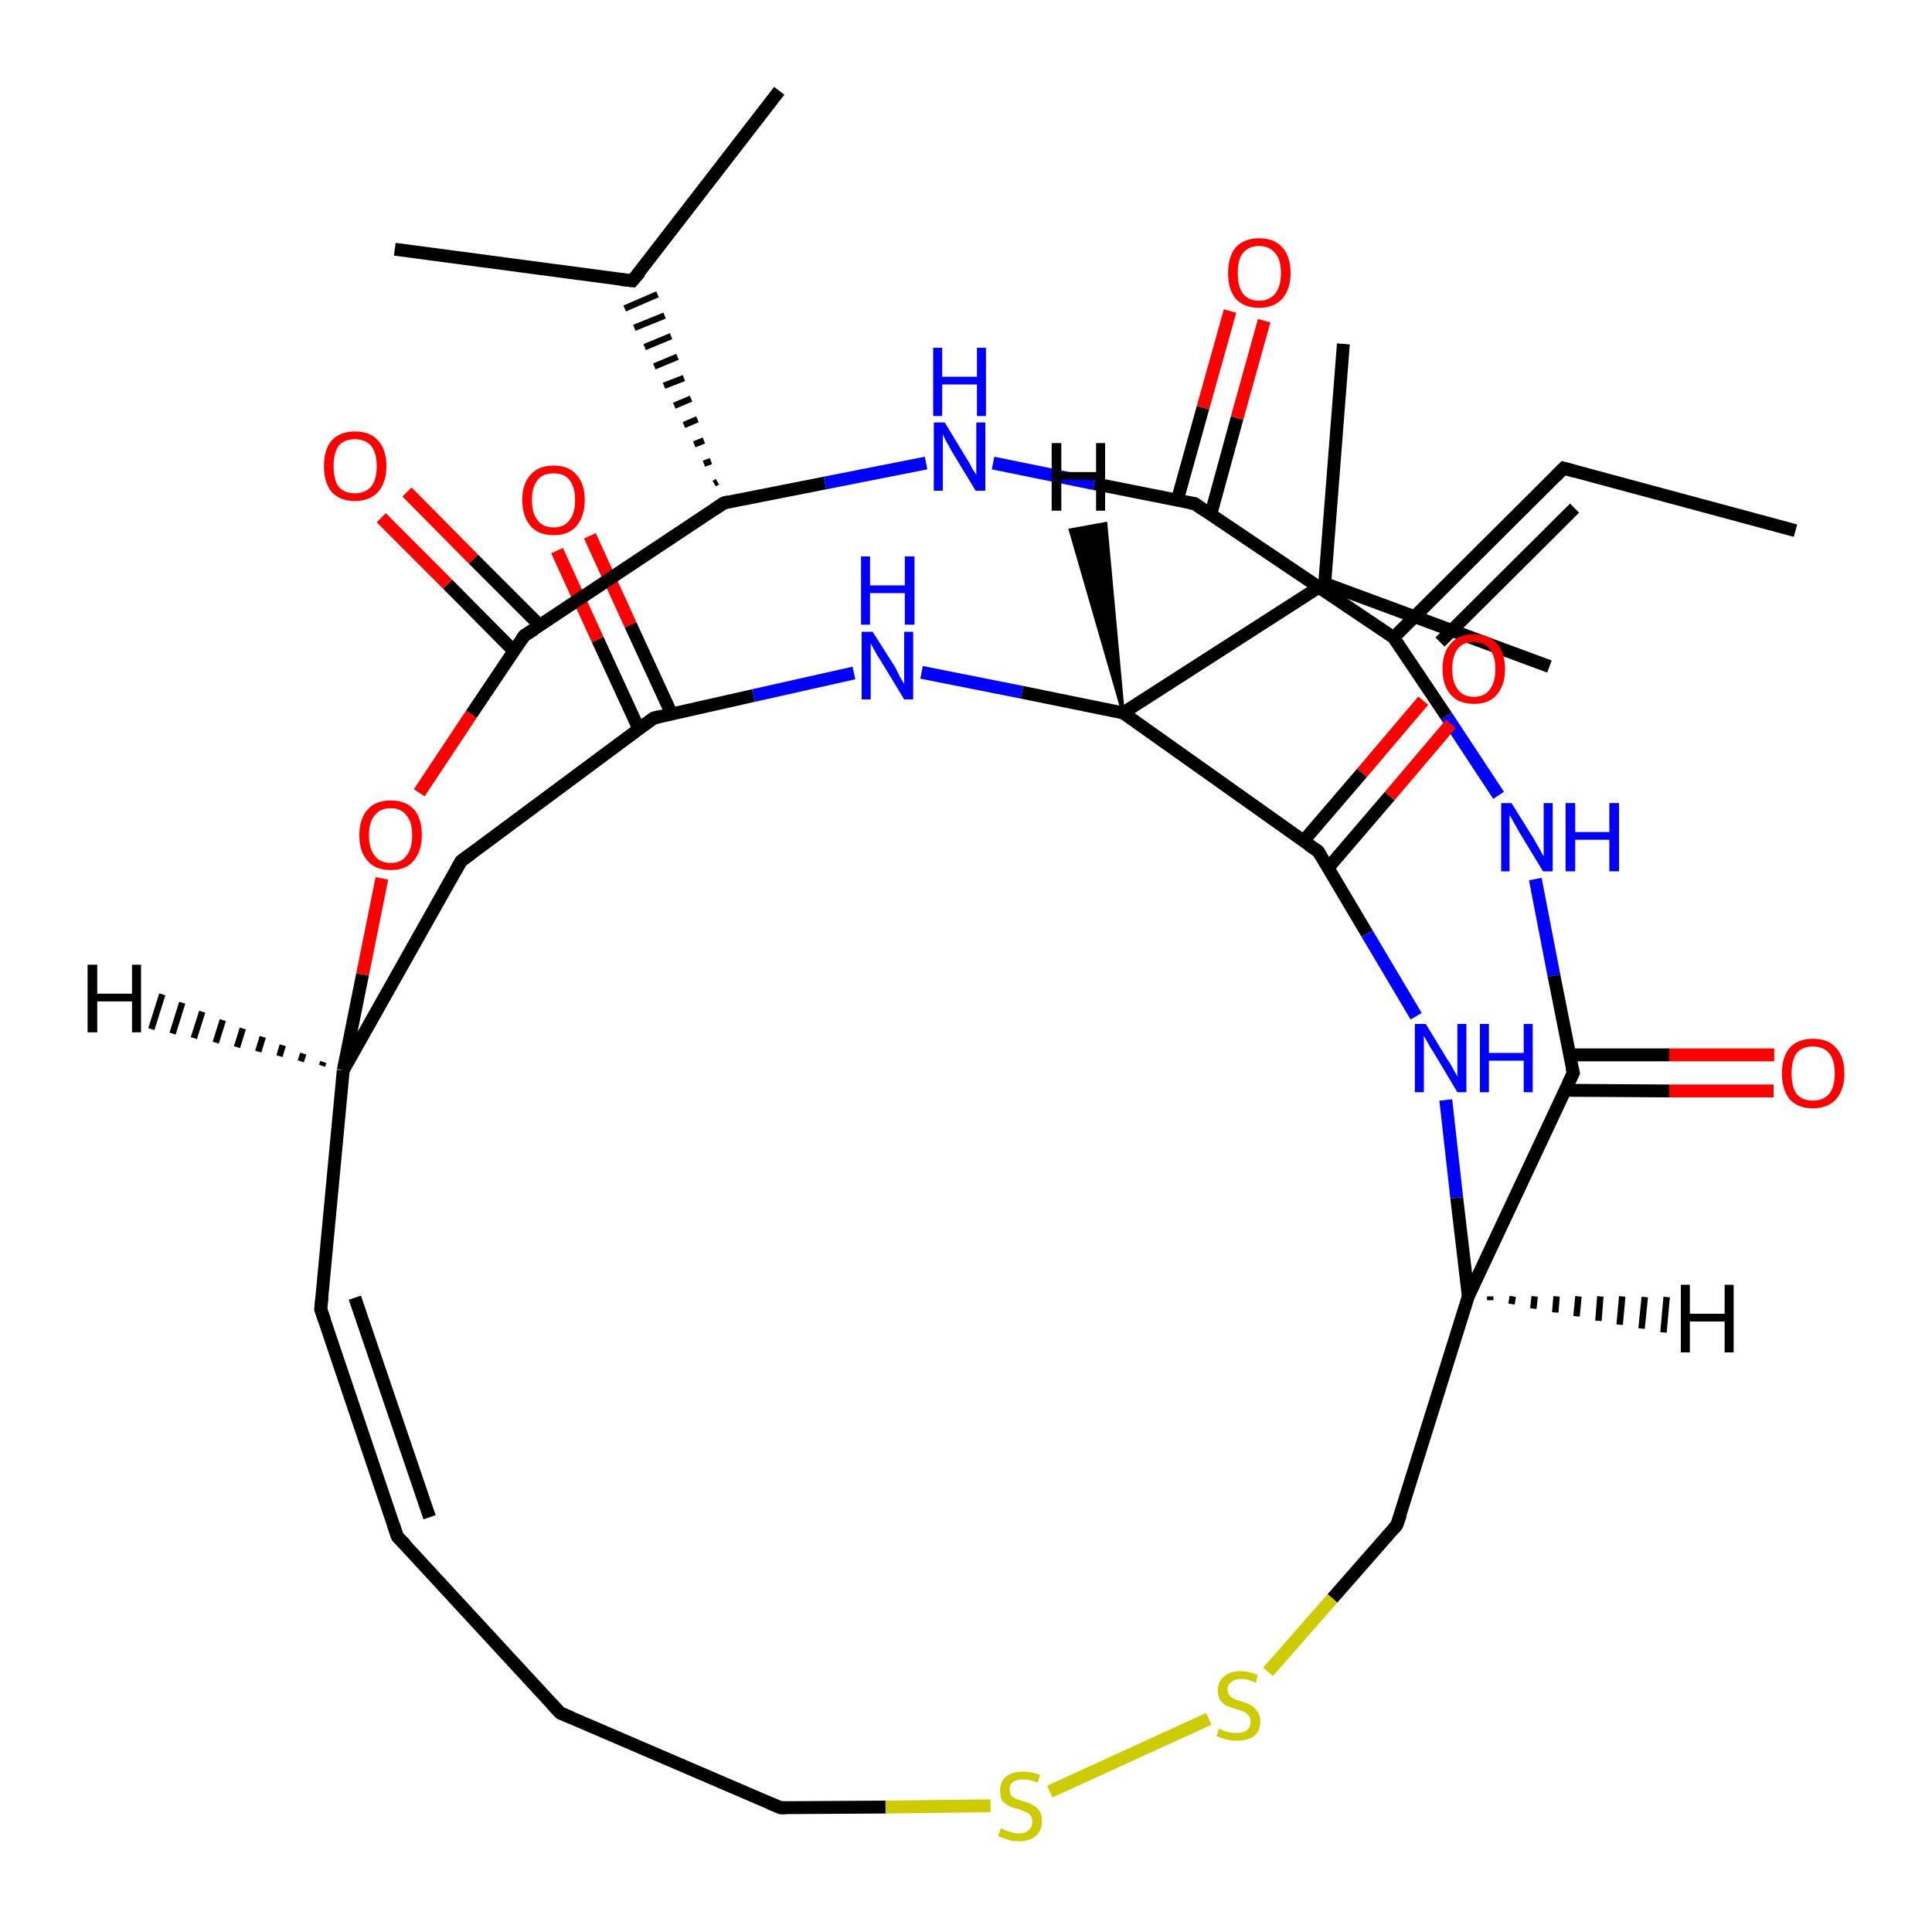 <?xml version='1.0' encoding='iso-8859-1'?>
<svg version='1.1' baseProfile='full'
              xmlns='http://www.w3.org/2000/svg'
                      xmlns:rdkit='http://www.rdkit.org/xml'
                      xmlns:xlink='http://www.w3.org/1999/xlink'
                  xml:space='preserve'
width='300px' height='300px' viewBox='0 0 300 300'>
<!-- END OF HEADER -->
<rect style='opacity:1.0;fill:#FFFFFF;stroke:none' width='300.0' height='300.0' x='0.0' y='0.0'> </rect>
<path class='bond-0 atom-0 atom-1' d='M 278.8,82.4 L 242.8,72.7' style='fill:none;fill-rule:evenodd;stroke:#000000;stroke-width:2.0px;stroke-linecap:butt;stroke-linejoin:miter;stroke-opacity:1' />
<path class='bond-1 atom-1 atom-2' d='M 242.8,72.7 L 216.4,99.0' style='fill:none;fill-rule:evenodd;stroke:#000000;stroke-width:2.0px;stroke-linecap:butt;stroke-linejoin:miter;stroke-opacity:1' />
<path class='bond-1 atom-1 atom-2' d='M 244.5,78.9 L 223.6,99.7' style='fill:none;fill-rule:evenodd;stroke:#000000;stroke-width:2.0px;stroke-linecap:butt;stroke-linejoin:miter;stroke-opacity:1' />
<path class='bond-2 atom-2 atom-3' d='M 216.4,99.0 L 224.6,111.2' style='fill:none;fill-rule:evenodd;stroke:#000000;stroke-width:2.0px;stroke-linecap:butt;stroke-linejoin:miter;stroke-opacity:1' />
<path class='bond-2 atom-2 atom-3' d='M 224.6,111.2 L 232.7,123.5' style='fill:none;fill-rule:evenodd;stroke:#0000FF;stroke-width:2.0px;stroke-linecap:butt;stroke-linejoin:miter;stroke-opacity:1' />
<path class='bond-3 atom-3 atom-4' d='M 238.4,136.5 L 241.3,151.5' style='fill:none;fill-rule:evenodd;stroke:#0000FF;stroke-width:2.0px;stroke-linecap:butt;stroke-linejoin:miter;stroke-opacity:1' />
<path class='bond-3 atom-3 atom-4' d='M 241.3,151.5 L 244.3,166.6' style='fill:none;fill-rule:evenodd;stroke:#000000;stroke-width:2.0px;stroke-linecap:butt;stroke-linejoin:miter;stroke-opacity:1' />
<path class='bond-4 atom-4 atom-5' d='M 243.0,169.3 L 259.2,169.4' style='fill:none;fill-rule:evenodd;stroke:#000000;stroke-width:2.0px;stroke-linecap:butt;stroke-linejoin:miter;stroke-opacity:1' />
<path class='bond-4 atom-4 atom-5' d='M 259.2,169.4 L 275.4,169.4' style='fill:none;fill-rule:evenodd;stroke:#FF0000;stroke-width:2.0px;stroke-linecap:butt;stroke-linejoin:miter;stroke-opacity:1' />
<path class='bond-4 atom-4 atom-5' d='M 243.7,163.8 L 259.2,163.8' style='fill:none;fill-rule:evenodd;stroke:#000000;stroke-width:2.0px;stroke-linecap:butt;stroke-linejoin:miter;stroke-opacity:1' />
<path class='bond-4 atom-4 atom-5' d='M 259.2,163.8 L 275.5,163.8' style='fill:none;fill-rule:evenodd;stroke:#FF0000;stroke-width:2.0px;stroke-linecap:butt;stroke-linejoin:miter;stroke-opacity:1' />
<path class='bond-5 atom-4 atom-6' d='M 244.3,166.6 L 228.0,201.3' style='fill:none;fill-rule:evenodd;stroke:#000000;stroke-width:2.0px;stroke-linecap:butt;stroke-linejoin:miter;stroke-opacity:1' />
<path class='bond-6 atom-6 atom-7' d='M 228.0,201.3 L 216.9,236.8' style='fill:none;fill-rule:evenodd;stroke:#000000;stroke-width:2.0px;stroke-linecap:butt;stroke-linejoin:miter;stroke-opacity:1' />
<path class='bond-7 atom-7 atom-8' d='M 216.9,236.8 L 206.9,248.2' style='fill:none;fill-rule:evenodd;stroke:#000000;stroke-width:2.0px;stroke-linecap:butt;stroke-linejoin:miter;stroke-opacity:1' />
<path class='bond-7 atom-7 atom-8' d='M 206.9,248.2 L 196.9,259.6' style='fill:none;fill-rule:evenodd;stroke:#CCCC00;stroke-width:2.0px;stroke-linecap:butt;stroke-linejoin:miter;stroke-opacity:1' />
<path class='bond-8 atom-8 atom-9' d='M 187.7,266.9 L 163.0,278.2' style='fill:none;fill-rule:evenodd;stroke:#CCCC00;stroke-width:2.0px;stroke-linecap:butt;stroke-linejoin:miter;stroke-opacity:1' />
<path class='bond-9 atom-9 atom-10' d='M 153.8,280.4 L 137.5,280.6' style='fill:none;fill-rule:evenodd;stroke:#CCCC00;stroke-width:2.0px;stroke-linecap:butt;stroke-linejoin:miter;stroke-opacity:1' />
<path class='bond-9 atom-9 atom-10' d='M 137.5,280.6 L 121.2,280.7' style='fill:none;fill-rule:evenodd;stroke:#000000;stroke-width:2.0px;stroke-linecap:butt;stroke-linejoin:miter;stroke-opacity:1' />
<path class='bond-10 atom-10 atom-11' d='M 121.2,280.7 L 87.0,266.0' style='fill:none;fill-rule:evenodd;stroke:#000000;stroke-width:2.0px;stroke-linecap:butt;stroke-linejoin:miter;stroke-opacity:1' />
<path class='bond-11 atom-11 atom-12' d='M 87.0,266.0 L 61.7,238.6' style='fill:none;fill-rule:evenodd;stroke:#000000;stroke-width:2.0px;stroke-linecap:butt;stroke-linejoin:miter;stroke-opacity:1' />
<path class='bond-12 atom-12 atom-13' d='M 61.7,238.6 L 49.8,203.3' style='fill:none;fill-rule:evenodd;stroke:#000000;stroke-width:2.0px;stroke-linecap:butt;stroke-linejoin:miter;stroke-opacity:1' />
<path class='bond-12 atom-12 atom-13' d='M 66.7,235.6 L 55.1,201.5' style='fill:none;fill-rule:evenodd;stroke:#000000;stroke-width:2.0px;stroke-linecap:butt;stroke-linejoin:miter;stroke-opacity:1' />
<path class='bond-13 atom-13 atom-14' d='M 49.8,203.3 L 53.3,166.2' style='fill:none;fill-rule:evenodd;stroke:#000000;stroke-width:2.0px;stroke-linecap:butt;stroke-linejoin:miter;stroke-opacity:1' />
<path class='bond-14 atom-14 atom-15' d='M 53.3,166.2 L 71.6,133.7' style='fill:none;fill-rule:evenodd;stroke:#000000;stroke-width:2.0px;stroke-linecap:butt;stroke-linejoin:miter;stroke-opacity:1' />
<path class='bond-15 atom-15 atom-16' d='M 71.6,133.7 L 101.5,111.5' style='fill:none;fill-rule:evenodd;stroke:#000000;stroke-width:2.0px;stroke-linecap:butt;stroke-linejoin:miter;stroke-opacity:1' />
<path class='bond-16 atom-16 atom-17' d='M 104.3,110.9 L 97.9,97.0' style='fill:none;fill-rule:evenodd;stroke:#000000;stroke-width:2.0px;stroke-linecap:butt;stroke-linejoin:miter;stroke-opacity:1' />
<path class='bond-16 atom-16 atom-17' d='M 97.9,97.0 L 91.6,83.2' style='fill:none;fill-rule:evenodd;stroke:#FF0000;stroke-width:2.0px;stroke-linecap:butt;stroke-linejoin:miter;stroke-opacity:1' />
<path class='bond-16 atom-16 atom-17' d='M 99.2,113.2 L 92.8,99.3' style='fill:none;fill-rule:evenodd;stroke:#000000;stroke-width:2.0px;stroke-linecap:butt;stroke-linejoin:miter;stroke-opacity:1' />
<path class='bond-16 atom-16 atom-17' d='M 92.8,99.3 L 86.5,85.5' style='fill:none;fill-rule:evenodd;stroke:#FF0000;stroke-width:2.0px;stroke-linecap:butt;stroke-linejoin:miter;stroke-opacity:1' />
<path class='bond-17 atom-16 atom-18' d='M 101.5,111.5 L 117.0,108.0' style='fill:none;fill-rule:evenodd;stroke:#000000;stroke-width:2.0px;stroke-linecap:butt;stroke-linejoin:miter;stroke-opacity:1' />
<path class='bond-17 atom-16 atom-18' d='M 117.0,108.0 L 132.6,104.5' style='fill:none;fill-rule:evenodd;stroke:#0000FF;stroke-width:2.0px;stroke-linecap:butt;stroke-linejoin:miter;stroke-opacity:1' />
<path class='bond-18 atom-18 atom-19' d='M 143.1,104.4 L 158.7,107.5' style='fill:none;fill-rule:evenodd;stroke:#0000FF;stroke-width:2.0px;stroke-linecap:butt;stroke-linejoin:miter;stroke-opacity:1' />
<path class='bond-18 atom-18 atom-19' d='M 158.7,107.5 L 174.4,110.7' style='fill:none;fill-rule:evenodd;stroke:#000000;stroke-width:2.0px;stroke-linecap:butt;stroke-linejoin:miter;stroke-opacity:1' />
<path class='bond-19 atom-19 atom-20' d='M 174.4,110.7 L 205.7,90.6' style='fill:none;fill-rule:evenodd;stroke:#000000;stroke-width:2.0px;stroke-linecap:butt;stroke-linejoin:miter;stroke-opacity:1' />
<path class='bond-20 atom-20 atom-21' d='M 205.7,90.6 L 208.6,53.4' style='fill:none;fill-rule:evenodd;stroke:#000000;stroke-width:2.0px;stroke-linecap:butt;stroke-linejoin:miter;stroke-opacity:1' />
<path class='bond-21 atom-20 atom-22' d='M 205.7,90.6 L 240.6,103.5' style='fill:none;fill-rule:evenodd;stroke:#000000;stroke-width:2.0px;stroke-linecap:butt;stroke-linejoin:miter;stroke-opacity:1' />
<path class='bond-22 atom-19 atom-23' d='M 174.4,110.7 L 204.7,132.2' style='fill:none;fill-rule:evenodd;stroke:#000000;stroke-width:2.0px;stroke-linecap:butt;stroke-linejoin:miter;stroke-opacity:1' />
<path class='bond-23 atom-23 atom-24' d='M 206.2,134.8 L 215.8,123.6' style='fill:none;fill-rule:evenodd;stroke:#000000;stroke-width:2.0px;stroke-linecap:butt;stroke-linejoin:miter;stroke-opacity:1' />
<path class='bond-23 atom-23 atom-24' d='M 215.8,123.6 L 225.3,112.4' style='fill:none;fill-rule:evenodd;stroke:#FF0000;stroke-width:2.0px;stroke-linecap:butt;stroke-linejoin:miter;stroke-opacity:1' />
<path class='bond-23 atom-23 atom-24' d='M 202.4,130.6 L 211.5,120.0' style='fill:none;fill-rule:evenodd;stroke:#000000;stroke-width:2.0px;stroke-linecap:butt;stroke-linejoin:miter;stroke-opacity:1' />
<path class='bond-23 atom-23 atom-24' d='M 211.5,120.0 L 221.0,108.8' style='fill:none;fill-rule:evenodd;stroke:#FF0000;stroke-width:2.0px;stroke-linecap:butt;stroke-linejoin:miter;stroke-opacity:1' />
<path class='bond-24 atom-23 atom-25' d='M 204.7,132.2 L 212.3,145.0' style='fill:none;fill-rule:evenodd;stroke:#000000;stroke-width:2.0px;stroke-linecap:butt;stroke-linejoin:miter;stroke-opacity:1' />
<path class='bond-24 atom-23 atom-25' d='M 212.3,145.0 L 219.9,157.8' style='fill:none;fill-rule:evenodd;stroke:#0000FF;stroke-width:2.0px;stroke-linecap:butt;stroke-linejoin:miter;stroke-opacity:1' />
<path class='bond-25 atom-14 atom-26' d='M 53.3,166.2 L 56.3,151.3' style='fill:none;fill-rule:evenodd;stroke:#000000;stroke-width:2.0px;stroke-linecap:butt;stroke-linejoin:miter;stroke-opacity:1' />
<path class='bond-25 atom-14 atom-26' d='M 56.3,151.3 L 59.3,136.4' style='fill:none;fill-rule:evenodd;stroke:#FF0000;stroke-width:2.0px;stroke-linecap:butt;stroke-linejoin:miter;stroke-opacity:1' />
<path class='bond-26 atom-26 atom-27' d='M 65.1,123.1 L 73.2,110.9' style='fill:none;fill-rule:evenodd;stroke:#FF0000;stroke-width:2.0px;stroke-linecap:butt;stroke-linejoin:miter;stroke-opacity:1' />
<path class='bond-26 atom-26 atom-27' d='M 73.2,110.9 L 81.4,98.7' style='fill:none;fill-rule:evenodd;stroke:#000000;stroke-width:2.0px;stroke-linecap:butt;stroke-linejoin:miter;stroke-opacity:1' />
<path class='bond-27 atom-27 atom-28' d='M 83.8,97.1 L 73.5,86.8' style='fill:none;fill-rule:evenodd;stroke:#000000;stroke-width:2.0px;stroke-linecap:butt;stroke-linejoin:miter;stroke-opacity:1' />
<path class='bond-27 atom-27 atom-28' d='M 73.5,86.8 L 63.2,76.4' style='fill:none;fill-rule:evenodd;stroke:#FF0000;stroke-width:2.0px;stroke-linecap:butt;stroke-linejoin:miter;stroke-opacity:1' />
<path class='bond-27 atom-27 atom-28' d='M 79.8,101.1 L 69.5,90.7' style='fill:none;fill-rule:evenodd;stroke:#000000;stroke-width:2.0px;stroke-linecap:butt;stroke-linejoin:miter;stroke-opacity:1' />
<path class='bond-27 atom-27 atom-28' d='M 69.5,90.7 L 59.2,80.4' style='fill:none;fill-rule:evenodd;stroke:#FF0000;stroke-width:2.0px;stroke-linecap:butt;stroke-linejoin:miter;stroke-opacity:1' />
<path class='bond-28 atom-27 atom-29' d='M 81.4,98.7 L 112.4,78.1' style='fill:none;fill-rule:evenodd;stroke:#000000;stroke-width:2.0px;stroke-linecap:butt;stroke-linejoin:miter;stroke-opacity:1' />
<path class='bond-29 atom-29 atom-30' d='M 112.4,78.1 L 128.1,75.0' style='fill:none;fill-rule:evenodd;stroke:#000000;stroke-width:2.0px;stroke-linecap:butt;stroke-linejoin:miter;stroke-opacity:1' />
<path class='bond-29 atom-29 atom-30' d='M 128.1,75.0 L 143.8,71.9' style='fill:none;fill-rule:evenodd;stroke:#0000FF;stroke-width:2.0px;stroke-linecap:butt;stroke-linejoin:miter;stroke-opacity:1' />
<path class='bond-30 atom-30 atom-31' d='M 154.2,71.9 L 169.9,75.1' style='fill:none;fill-rule:evenodd;stroke:#0000FF;stroke-width:2.0px;stroke-linecap:butt;stroke-linejoin:miter;stroke-opacity:1' />
<path class='bond-30 atom-30 atom-31' d='M 169.9,75.1 L 185.5,78.2' style='fill:none;fill-rule:evenodd;stroke:#000000;stroke-width:2.0px;stroke-linecap:butt;stroke-linejoin:miter;stroke-opacity:1' />
<path class='bond-31 atom-31 atom-32' d='M 188.0,79.9 L 192.1,64.9' style='fill:none;fill-rule:evenodd;stroke:#000000;stroke-width:2.0px;stroke-linecap:butt;stroke-linejoin:miter;stroke-opacity:1' />
<path class='bond-31 atom-31 atom-32' d='M 192.1,64.9 L 196.3,49.8' style='fill:none;fill-rule:evenodd;stroke:#FF0000;stroke-width:2.0px;stroke-linecap:butt;stroke-linejoin:miter;stroke-opacity:1' />
<path class='bond-31 atom-31 atom-32' d='M 182.8,77.7 L 186.8,63.3' style='fill:none;fill-rule:evenodd;stroke:#000000;stroke-width:2.0px;stroke-linecap:butt;stroke-linejoin:miter;stroke-opacity:1' />
<path class='bond-31 atom-31 atom-32' d='M 186.8,63.3 L 191.0,48.3' style='fill:none;fill-rule:evenodd;stroke:#FF0000;stroke-width:2.0px;stroke-linecap:butt;stroke-linejoin:miter;stroke-opacity:1' />
<path class='bond-32 atom-29 atom-33' d='M 111.4,74.8 L 110.9,75.1' style='fill:none;fill-rule:evenodd;stroke:#000000;stroke-width:1.0px;stroke-linecap:butt;stroke-linejoin:miter;stroke-opacity:1' />
<path class='bond-32 atom-29 atom-33' d='M 110.4,71.6 L 109.3,72.0' style='fill:none;fill-rule:evenodd;stroke:#000000;stroke-width:1.0px;stroke-linecap:butt;stroke-linejoin:miter;stroke-opacity:1' />
<path class='bond-32 atom-29 atom-33' d='M 109.3,68.4 L 107.8,69.0' style='fill:none;fill-rule:evenodd;stroke:#000000;stroke-width:1.0px;stroke-linecap:butt;stroke-linejoin:miter;stroke-opacity:1' />
<path class='bond-32 atom-29 atom-33' d='M 108.3,65.1 L 106.2,66.0' style='fill:none;fill-rule:evenodd;stroke:#000000;stroke-width:1.0px;stroke-linecap:butt;stroke-linejoin:miter;stroke-opacity:1' />
<path class='bond-32 atom-29 atom-33' d='M 107.3,61.9 L 104.7,63.0' style='fill:none;fill-rule:evenodd;stroke:#000000;stroke-width:1.0px;stroke-linecap:butt;stroke-linejoin:miter;stroke-opacity:1' />
<path class='bond-32 atom-29 atom-33' d='M 106.2,58.7 L 103.1,59.9' style='fill:none;fill-rule:evenodd;stroke:#000000;stroke-width:1.0px;stroke-linecap:butt;stroke-linejoin:miter;stroke-opacity:1' />
<path class='bond-32 atom-29 atom-33' d='M 105.2,55.4 L 101.6,56.9' style='fill:none;fill-rule:evenodd;stroke:#000000;stroke-width:1.0px;stroke-linecap:butt;stroke-linejoin:miter;stroke-opacity:1' />
<path class='bond-32 atom-29 atom-33' d='M 104.2,52.2 L 100.1,53.9' style='fill:none;fill-rule:evenodd;stroke:#000000;stroke-width:1.0px;stroke-linecap:butt;stroke-linejoin:miter;stroke-opacity:1' />
<path class='bond-32 atom-29 atom-33' d='M 103.2,49.0 L 98.5,50.9' style='fill:none;fill-rule:evenodd;stroke:#000000;stroke-width:1.0px;stroke-linecap:butt;stroke-linejoin:miter;stroke-opacity:1' />
<path class='bond-32 atom-29 atom-33' d='M 102.1,45.7 L 97.0,47.9' style='fill:none;fill-rule:evenodd;stroke:#000000;stroke-width:1.0px;stroke-linecap:butt;stroke-linejoin:miter;stroke-opacity:1' />
<path class='bond-33 atom-33 atom-34' d='M 98.2,43.6 L 121.0,14.1' style='fill:none;fill-rule:evenodd;stroke:#000000;stroke-width:2.0px;stroke-linecap:butt;stroke-linejoin:miter;stroke-opacity:1' />
<path class='bond-34 atom-33 atom-35' d='M 98.2,43.6 L 61.3,38.7' style='fill:none;fill-rule:evenodd;stroke:#000000;stroke-width:2.0px;stroke-linecap:butt;stroke-linejoin:miter;stroke-opacity:1' />
<path class='bond-35 atom-31 atom-2' d='M 185.5,78.2 L 216.4,99.0' style='fill:none;fill-rule:evenodd;stroke:#000000;stroke-width:2.0px;stroke-linecap:butt;stroke-linejoin:miter;stroke-opacity:1' />
<path class='bond-36 atom-25 atom-6' d='M 224.5,170.8 L 226.2,186.0' style='fill:none;fill-rule:evenodd;stroke:#0000FF;stroke-width:2.0px;stroke-linecap:butt;stroke-linejoin:miter;stroke-opacity:1' />
<path class='bond-36 atom-25 atom-6' d='M 226.2,186.0 L 228.0,201.3' style='fill:none;fill-rule:evenodd;stroke:#000000;stroke-width:2.0px;stroke-linecap:butt;stroke-linejoin:miter;stroke-opacity:1' />
<path class='bond-37 atom-6 atom-36' d='M 231.4,201.3 L 231.4,201.9' style='fill:none;fill-rule:evenodd;stroke:#000000;stroke-width:1.0px;stroke-linecap:butt;stroke-linejoin:miter;stroke-opacity:1' />
<path class='bond-37 atom-6 atom-36' d='M 234.9,201.3 L 234.7,202.5' style='fill:none;fill-rule:evenodd;stroke:#000000;stroke-width:1.0px;stroke-linecap:butt;stroke-linejoin:miter;stroke-opacity:1' />
<path class='bond-37 atom-6 atom-36' d='M 238.3,201.3 L 238.1,203.2' style='fill:none;fill-rule:evenodd;stroke:#000000;stroke-width:1.0px;stroke-linecap:butt;stroke-linejoin:miter;stroke-opacity:1' />
<path class='bond-37 atom-6 atom-36' d='M 241.7,201.3 L 241.5,203.8' style='fill:none;fill-rule:evenodd;stroke:#000000;stroke-width:1.0px;stroke-linecap:butt;stroke-linejoin:miter;stroke-opacity:1' />
<path class='bond-37 atom-6 atom-36' d='M 245.1,201.3 L 244.8,204.4' style='fill:none;fill-rule:evenodd;stroke:#000000;stroke-width:1.0px;stroke-linecap:butt;stroke-linejoin:miter;stroke-opacity:1' />
<path class='bond-37 atom-6 atom-36' d='M 248.5,201.3 L 248.2,205.1' style='fill:none;fill-rule:evenodd;stroke:#000000;stroke-width:1.0px;stroke-linecap:butt;stroke-linejoin:miter;stroke-opacity:1' />
<path class='bond-37 atom-6 atom-36' d='M 251.9,201.3 L 251.5,205.7' style='fill:none;fill-rule:evenodd;stroke:#000000;stroke-width:1.0px;stroke-linecap:butt;stroke-linejoin:miter;stroke-opacity:1' />
<path class='bond-37 atom-6 atom-36' d='M 255.4,201.4 L 254.9,206.3' style='fill:none;fill-rule:evenodd;stroke:#000000;stroke-width:1.0px;stroke-linecap:butt;stroke-linejoin:miter;stroke-opacity:1' />
<path class='bond-37 atom-6 atom-36' d='M 258.8,201.4 L 258.3,206.9' style='fill:none;fill-rule:evenodd;stroke:#000000;stroke-width:1.0px;stroke-linecap:butt;stroke-linejoin:miter;stroke-opacity:1' />
<path class='bond-38 atom-14 atom-37' d='M 50.0,165.5 L 50.2,164.9' style='fill:none;fill-rule:evenodd;stroke:#000000;stroke-width:1.0px;stroke-linecap:butt;stroke-linejoin:miter;stroke-opacity:1' />
<path class='bond-38 atom-14 atom-37' d='M 46.7,164.8 L 47.1,163.6' style='fill:none;fill-rule:evenodd;stroke:#000000;stroke-width:1.0px;stroke-linecap:butt;stroke-linejoin:miter;stroke-opacity:1' />
<path class='bond-38 atom-14 atom-37' d='M 43.4,164.0 L 43.9,162.3' style='fill:none;fill-rule:evenodd;stroke:#000000;stroke-width:1.0px;stroke-linecap:butt;stroke-linejoin:miter;stroke-opacity:1' />
<path class='bond-38 atom-14 atom-37' d='M 40.1,163.3 L 40.8,161.0' style='fill:none;fill-rule:evenodd;stroke:#000000;stroke-width:1.0px;stroke-linecap:butt;stroke-linejoin:miter;stroke-opacity:1' />
<path class='bond-38 atom-14 atom-37' d='M 36.8,162.6 L 37.7,159.7' style='fill:none;fill-rule:evenodd;stroke:#000000;stroke-width:1.0px;stroke-linecap:butt;stroke-linejoin:miter;stroke-opacity:1' />
<path class='bond-38 atom-14 atom-37' d='M 33.5,161.9 L 34.6,158.4' style='fill:none;fill-rule:evenodd;stroke:#000000;stroke-width:1.0px;stroke-linecap:butt;stroke-linejoin:miter;stroke-opacity:1' />
<path class='bond-38 atom-14 atom-37' d='M 30.1,161.2 L 31.4,157.1' style='fill:none;fill-rule:evenodd;stroke:#000000;stroke-width:1.0px;stroke-linecap:butt;stroke-linejoin:miter;stroke-opacity:1' />
<path class='bond-38 atom-14 atom-37' d='M 26.8,160.5 L 28.3,155.7' style='fill:none;fill-rule:evenodd;stroke:#000000;stroke-width:1.0px;stroke-linecap:butt;stroke-linejoin:miter;stroke-opacity:1' />
<path class='bond-38 atom-14 atom-37' d='M 23.5,159.8 L 25.2,154.4' style='fill:none;fill-rule:evenodd;stroke:#000000;stroke-width:1.0px;stroke-linecap:butt;stroke-linejoin:miter;stroke-opacity:1' />
<path class='bond-39 atom-19 atom-38' d='M 174.4,110.7 L 166.2,82.3 L 171.7,81.3 Z' style='fill:#000000;fill-rule:evenodd;fill-opacity:1;stroke:#000000;stroke-width:0.5px;stroke-linecap:butt;stroke-linejoin:miter;stroke-opacity:1;' />
<path d='M 244.6,73.2 L 242.8,72.7 L 241.5,74.0' style='fill:none;stroke:#000000;stroke-width:2.0px;stroke-linecap:butt;stroke-linejoin:miter;stroke-opacity:1;' />
<path d='M 244.1,165.8 L 244.3,166.6 L 243.5,168.3' style='fill:none;stroke:#000000;stroke-width:2.0px;stroke-linecap:butt;stroke-linejoin:miter;stroke-opacity:1;' />
<path d='M 217.5,235.1 L 216.9,236.8 L 216.4,237.4' style='fill:none;stroke:#000000;stroke-width:2.0px;stroke-linecap:butt;stroke-linejoin:miter;stroke-opacity:1;' />
<path d='M 122.0,280.7 L 121.2,280.7 L 119.5,280.0' style='fill:none;stroke:#000000;stroke-width:2.0px;stroke-linecap:butt;stroke-linejoin:miter;stroke-opacity:1;' />
<path d='M 88.7,266.7 L 87.0,266.0 L 85.7,264.6' style='fill:none;stroke:#000000;stroke-width:2.0px;stroke-linecap:butt;stroke-linejoin:miter;stroke-opacity:1;' />
<path d='M 63.0,239.9 L 61.7,238.6 L 61.1,236.8' style='fill:none;stroke:#000000;stroke-width:2.0px;stroke-linecap:butt;stroke-linejoin:miter;stroke-opacity:1;' />
<path d='M 50.4,205.0 L 49.8,203.3 L 50.0,201.4' style='fill:none;stroke:#000000;stroke-width:2.0px;stroke-linecap:butt;stroke-linejoin:miter;stroke-opacity:1;' />
<path d='M 70.7,135.3 L 71.6,133.7 L 73.1,132.6' style='fill:none;stroke:#000000;stroke-width:2.0px;stroke-linecap:butt;stroke-linejoin:miter;stroke-opacity:1;' />
<path d='M 100.0,112.6 L 101.5,111.5 L 102.3,111.3' style='fill:none;stroke:#000000;stroke-width:2.0px;stroke-linecap:butt;stroke-linejoin:miter;stroke-opacity:1;' />
<path d='M 203.2,131.2 L 204.7,132.2 L 205.1,132.9' style='fill:none;stroke:#000000;stroke-width:2.0px;stroke-linecap:butt;stroke-linejoin:miter;stroke-opacity:1;' />
<path d='M 81.0,99.3 L 81.4,98.7 L 83.0,97.7' style='fill:none;stroke:#000000;stroke-width:2.0px;stroke-linecap:butt;stroke-linejoin:miter;stroke-opacity:1;' />
<path d='M 110.9,79.1 L 112.4,78.1 L 113.2,77.9' style='fill:none;stroke:#000000;stroke-width:2.0px;stroke-linecap:butt;stroke-linejoin:miter;stroke-opacity:1;' />
<path d='M 184.7,78.1 L 185.5,78.2 L 187.1,79.3' style='fill:none;stroke:#000000;stroke-width:2.0px;stroke-linecap:butt;stroke-linejoin:miter;stroke-opacity:1;' />
<path d='M 99.4,42.2 L 98.2,43.6 L 96.4,43.4' style='fill:none;stroke:#000000;stroke-width:2.0px;stroke-linecap:butt;stroke-linejoin:miter;stroke-opacity:1;' />
<path class='atom-3' d='M 234.7 124.7
L 238.2 130.3
Q 238.5 130.9, 239.1 131.9
Q 239.6 132.9, 239.7 132.9
L 239.7 124.7
L 241.1 124.7
L 241.1 135.3
L 239.6 135.3
L 235.9 129.2
Q 235.5 128.5, 235.0 127.6
Q 234.6 126.8, 234.4 126.6
L 234.4 135.3
L 233.1 135.3
L 233.1 124.7
L 234.7 124.7
' fill='#0000FF'/>
<path class='atom-3' d='M 243.1 124.7
L 244.6 124.7
L 244.6 129.2
L 249.9 129.2
L 249.9 124.7
L 251.4 124.7
L 251.4 135.3
L 249.9 135.3
L 249.9 130.4
L 244.6 130.4
L 244.6 135.3
L 243.1 135.3
L 243.1 124.7
' fill='#0000FF'/>
<path class='atom-5' d='M 276.7 166.7
Q 276.7 164.1, 277.9 162.7
Q 279.2 161.3, 281.5 161.3
Q 283.9 161.3, 285.1 162.7
Q 286.4 164.1, 286.4 166.7
Q 286.4 169.2, 285.1 170.7
Q 283.8 172.1, 281.5 172.1
Q 279.2 172.1, 277.9 170.7
Q 276.7 169.2, 276.7 166.7
M 281.5 170.9
Q 283.1 170.9, 284.0 169.9
Q 284.9 168.8, 284.9 166.7
Q 284.9 164.6, 284.0 163.5
Q 283.1 162.5, 281.5 162.5
Q 279.9 162.5, 279.0 163.5
Q 278.2 164.6, 278.2 166.7
Q 278.2 168.8, 279.0 169.9
Q 279.9 170.9, 281.5 170.9
' fill='#FF0000'/>
<path class='atom-8' d='M 189.3 268.4
Q 189.4 268.5, 189.9 268.7
Q 190.4 268.9, 190.9 269.0
Q 191.5 269.1, 192.0 269.1
Q 193.0 269.1, 193.6 268.7
Q 194.2 268.2, 194.2 267.3
Q 194.2 266.7, 193.9 266.4
Q 193.6 266.0, 193.2 265.8
Q 192.7 265.6, 192.0 265.4
Q 191.0 265.1, 190.5 264.9
Q 189.9 264.6, 189.5 264.0
Q 189.1 263.5, 189.1 262.5
Q 189.1 261.2, 190.0 260.4
Q 190.9 259.5, 192.7 259.5
Q 193.9 259.5, 195.3 260.1
L 195.0 261.3
Q 193.7 260.7, 192.8 260.7
Q 191.7 260.7, 191.2 261.2
Q 190.6 261.6, 190.6 262.3
Q 190.6 262.9, 190.9 263.2
Q 191.2 263.6, 191.6 263.8
Q 192.0 264.0, 192.8 264.2
Q 193.7 264.5, 194.3 264.8
Q 194.8 265.1, 195.2 265.7
Q 195.7 266.3, 195.7 267.3
Q 195.7 268.8, 194.7 269.6
Q 193.7 270.3, 192.1 270.3
Q 191.1 270.3, 190.4 270.1
Q 189.7 269.9, 188.9 269.6
L 189.3 268.4
' fill='#CCCC00'/>
<path class='atom-9' d='M 155.4 283.9
Q 155.6 284.0, 156.1 284.2
Q 156.5 284.4, 157.1 284.5
Q 157.6 284.7, 158.2 284.7
Q 159.2 284.7, 159.7 284.2
Q 160.3 283.7, 160.3 282.8
Q 160.3 282.3, 160.0 281.9
Q 159.7 281.5, 159.3 281.4
Q 158.9 281.2, 158.1 280.9
Q 157.2 280.7, 156.6 280.4
Q 156.1 280.1, 155.6 279.6
Q 155.3 279.0, 155.3 278.0
Q 155.3 276.7, 156.2 275.9
Q 157.1 275.1, 158.9 275.1
Q 160.1 275.1, 161.5 275.6
L 161.1 276.8
Q 159.9 276.3, 158.9 276.3
Q 157.9 276.3, 157.3 276.7
Q 156.7 277.1, 156.8 277.9
Q 156.8 278.4, 157.0 278.8
Q 157.3 279.1, 157.7 279.3
Q 158.2 279.5, 158.9 279.7
Q 159.9 280.0, 160.4 280.3
Q 161.0 280.6, 161.4 281.2
Q 161.8 281.8, 161.8 282.8
Q 161.8 284.3, 160.8 285.1
Q 159.9 285.9, 158.2 285.9
Q 157.3 285.9, 156.6 285.7
Q 155.9 285.5, 155.0 285.1
L 155.4 283.9
' fill='#CCCC00'/>
<path class='atom-17' d='M 81.1 77.6
Q 81.1 75.1, 82.4 73.7
Q 83.6 72.3, 86.0 72.3
Q 88.3 72.3, 89.5 73.7
Q 90.8 75.1, 90.8 77.6
Q 90.8 80.2, 89.5 81.7
Q 88.3 83.1, 86.0 83.1
Q 83.6 83.1, 82.4 81.7
Q 81.1 80.2, 81.1 77.6
M 86.0 81.9
Q 87.6 81.9, 88.4 80.8
Q 89.3 79.8, 89.3 77.6
Q 89.3 75.6, 88.4 74.5
Q 87.6 73.5, 86.0 73.5
Q 84.3 73.5, 83.5 74.5
Q 82.6 75.6, 82.6 77.6
Q 82.6 79.8, 83.5 80.8
Q 84.3 81.9, 86.0 81.9
' fill='#FF0000'/>
<path class='atom-18' d='M 135.5 98.1
L 139.0 103.6
Q 139.3 104.2, 139.8 105.2
Q 140.4 106.2, 140.4 106.2
L 140.4 98.1
L 141.8 98.1
L 141.8 108.6
L 140.4 108.6
L 136.7 102.5
Q 136.2 101.8, 135.8 101.0
Q 135.3 100.1, 135.2 99.9
L 135.2 108.6
L 133.8 108.6
L 133.8 98.1
L 135.5 98.1
' fill='#0000FF'/>
<path class='atom-18' d='M 133.7 86.4
L 135.1 86.4
L 135.1 90.9
L 140.5 90.9
L 140.5 86.4
L 142.0 86.4
L 142.0 97.0
L 140.5 97.0
L 140.5 92.1
L 135.1 92.1
L 135.1 97.0
L 133.7 97.0
L 133.7 86.4
' fill='#0000FF'/>
<path class='atom-24' d='M 224.0 103.9
Q 224.0 101.3, 225.3 99.9
Q 226.5 98.5, 228.9 98.5
Q 231.2 98.5, 232.4 99.9
Q 233.7 101.3, 233.7 103.9
Q 233.7 106.4, 232.4 107.9
Q 231.2 109.3, 228.9 109.3
Q 226.5 109.3, 225.3 107.9
Q 224.0 106.5, 224.0 103.9
M 228.9 108.2
Q 230.5 108.2, 231.3 107.1
Q 232.2 106.0, 232.2 103.9
Q 232.2 101.8, 231.3 100.8
Q 230.5 99.7, 228.9 99.7
Q 227.2 99.7, 226.4 100.7
Q 225.5 101.8, 225.5 103.9
Q 225.5 106.0, 226.4 107.1
Q 227.2 108.2, 228.9 108.2
' fill='#FF0000'/>
<path class='atom-25' d='M 221.4 159.0
L 224.8 164.6
Q 225.2 165.1, 225.7 166.1
Q 226.3 167.1, 226.3 167.2
L 226.3 159.0
L 227.7 159.0
L 227.7 169.6
L 226.3 169.6
L 222.6 163.4
Q 222.1 162.7, 221.7 161.9
Q 221.2 161.1, 221.1 160.8
L 221.1 169.6
L 219.7 169.6
L 219.7 159.0
L 221.4 159.0
' fill='#0000FF'/>
<path class='atom-25' d='M 229.8 159.0
L 231.2 159.0
L 231.2 163.5
L 236.6 163.5
L 236.6 159.0
L 238.0 159.0
L 238.0 169.6
L 236.6 169.6
L 236.6 164.7
L 231.2 164.7
L 231.2 169.6
L 229.8 169.6
L 229.8 159.0
' fill='#0000FF'/>
<path class='atom-26' d='M 55.8 129.7
Q 55.8 127.1, 57.1 125.7
Q 58.3 124.3, 60.7 124.3
Q 63.0 124.3, 64.3 125.7
Q 65.5 127.1, 65.5 129.7
Q 65.5 132.2, 64.2 133.7
Q 63.0 135.1, 60.7 135.1
Q 58.3 135.1, 57.1 133.7
Q 55.8 132.3, 55.8 129.7
M 60.7 134.0
Q 62.3 134.0, 63.1 132.9
Q 64.0 131.8, 64.0 129.7
Q 64.0 127.6, 63.1 126.6
Q 62.3 125.5, 60.7 125.5
Q 59.0 125.5, 58.2 126.6
Q 57.3 127.6, 57.3 129.7
Q 57.3 131.8, 58.2 132.9
Q 59.0 134.0, 60.7 134.0
' fill='#FF0000'/>
<path class='atom-28' d='M 50.3 72.4
Q 50.3 69.8, 51.5 68.4
Q 52.8 67.0, 55.1 67.0
Q 57.5 67.0, 58.7 68.4
Q 60.0 69.8, 60.0 72.4
Q 60.0 74.9, 58.7 76.4
Q 57.4 77.8, 55.1 77.8
Q 52.8 77.8, 51.5 76.4
Q 50.3 74.9, 50.3 72.4
M 55.1 76.6
Q 56.7 76.6, 57.6 75.6
Q 58.5 74.5, 58.5 72.4
Q 58.5 70.3, 57.6 69.2
Q 56.7 68.2, 55.1 68.2
Q 53.5 68.2, 52.6 69.2
Q 51.8 70.3, 51.8 72.4
Q 51.8 74.5, 52.6 75.6
Q 53.5 76.6, 55.1 76.6
' fill='#FF0000'/>
<path class='atom-30' d='M 146.7 65.6
L 150.1 71.2
Q 150.5 71.8, 151.0 72.8
Q 151.6 73.7, 151.6 73.8
L 151.6 65.6
L 153.0 65.6
L 153.0 76.2
L 151.5 76.2
L 147.8 70.1
Q 147.4 69.3, 146.9 68.5
Q 146.5 67.7, 146.4 67.4
L 146.4 76.2
L 145.0 76.2
L 145.0 65.6
L 146.7 65.6
' fill='#0000FF'/>
<path class='atom-30' d='M 144.9 54.0
L 146.3 54.0
L 146.3 58.5
L 151.7 58.5
L 151.7 54.0
L 153.1 54.0
L 153.1 64.6
L 151.7 64.6
L 151.7 59.7
L 146.3 59.7
L 146.3 64.6
L 144.9 64.6
L 144.9 54.0
' fill='#0000FF'/>
<path class='atom-32' d='M 190.7 42.4
Q 190.7 39.8, 191.9 38.4
Q 193.2 37.0, 195.5 37.0
Q 197.9 37.0, 199.1 38.4
Q 200.4 39.8, 200.4 42.4
Q 200.4 44.9, 199.1 46.4
Q 197.8 47.8, 195.5 47.8
Q 193.2 47.8, 191.9 46.4
Q 190.7 45.0, 190.7 42.4
M 195.5 46.7
Q 197.1 46.7, 198.0 45.6
Q 198.9 44.5, 198.9 42.4
Q 198.9 40.3, 198.0 39.3
Q 197.1 38.2, 195.5 38.2
Q 193.9 38.2, 193.0 39.3
Q 192.2 40.3, 192.2 42.4
Q 192.2 44.5, 193.0 45.6
Q 193.9 46.7, 195.5 46.7
' fill='#FF0000'/>
<path class='atom-36' d='M 261.0 199.5
L 262.4 199.5
L 262.4 204.0
L 267.8 204.0
L 267.8 199.5
L 269.2 199.5
L 269.2 210.0
L 267.8 210.0
L 267.8 205.2
L 262.4 205.2
L 262.4 210.0
L 261.0 210.0
L 261.0 199.5
' fill='#000000'/>
<path class='atom-37' d='M 13.6 149.8
L 15.1 149.8
L 15.1 154.3
L 20.5 154.3
L 20.5 149.8
L 21.9 149.8
L 21.9 160.3
L 20.5 160.3
L 20.5 155.5
L 15.1 155.5
L 15.1 160.3
L 13.6 160.3
L 13.6 149.8
' fill='#000000'/>
<path class='atom-38' d='M 163.3 68.8
L 164.8 68.8
L 164.8 73.3
L 170.2 73.3
L 170.2 68.8
L 171.6 68.8
L 171.6 79.3
L 170.2 79.3
L 170.2 74.5
L 164.8 74.5
L 164.8 79.3
L 163.3 79.3
L 163.3 68.8
' fill='#000000'/>
</svg>
